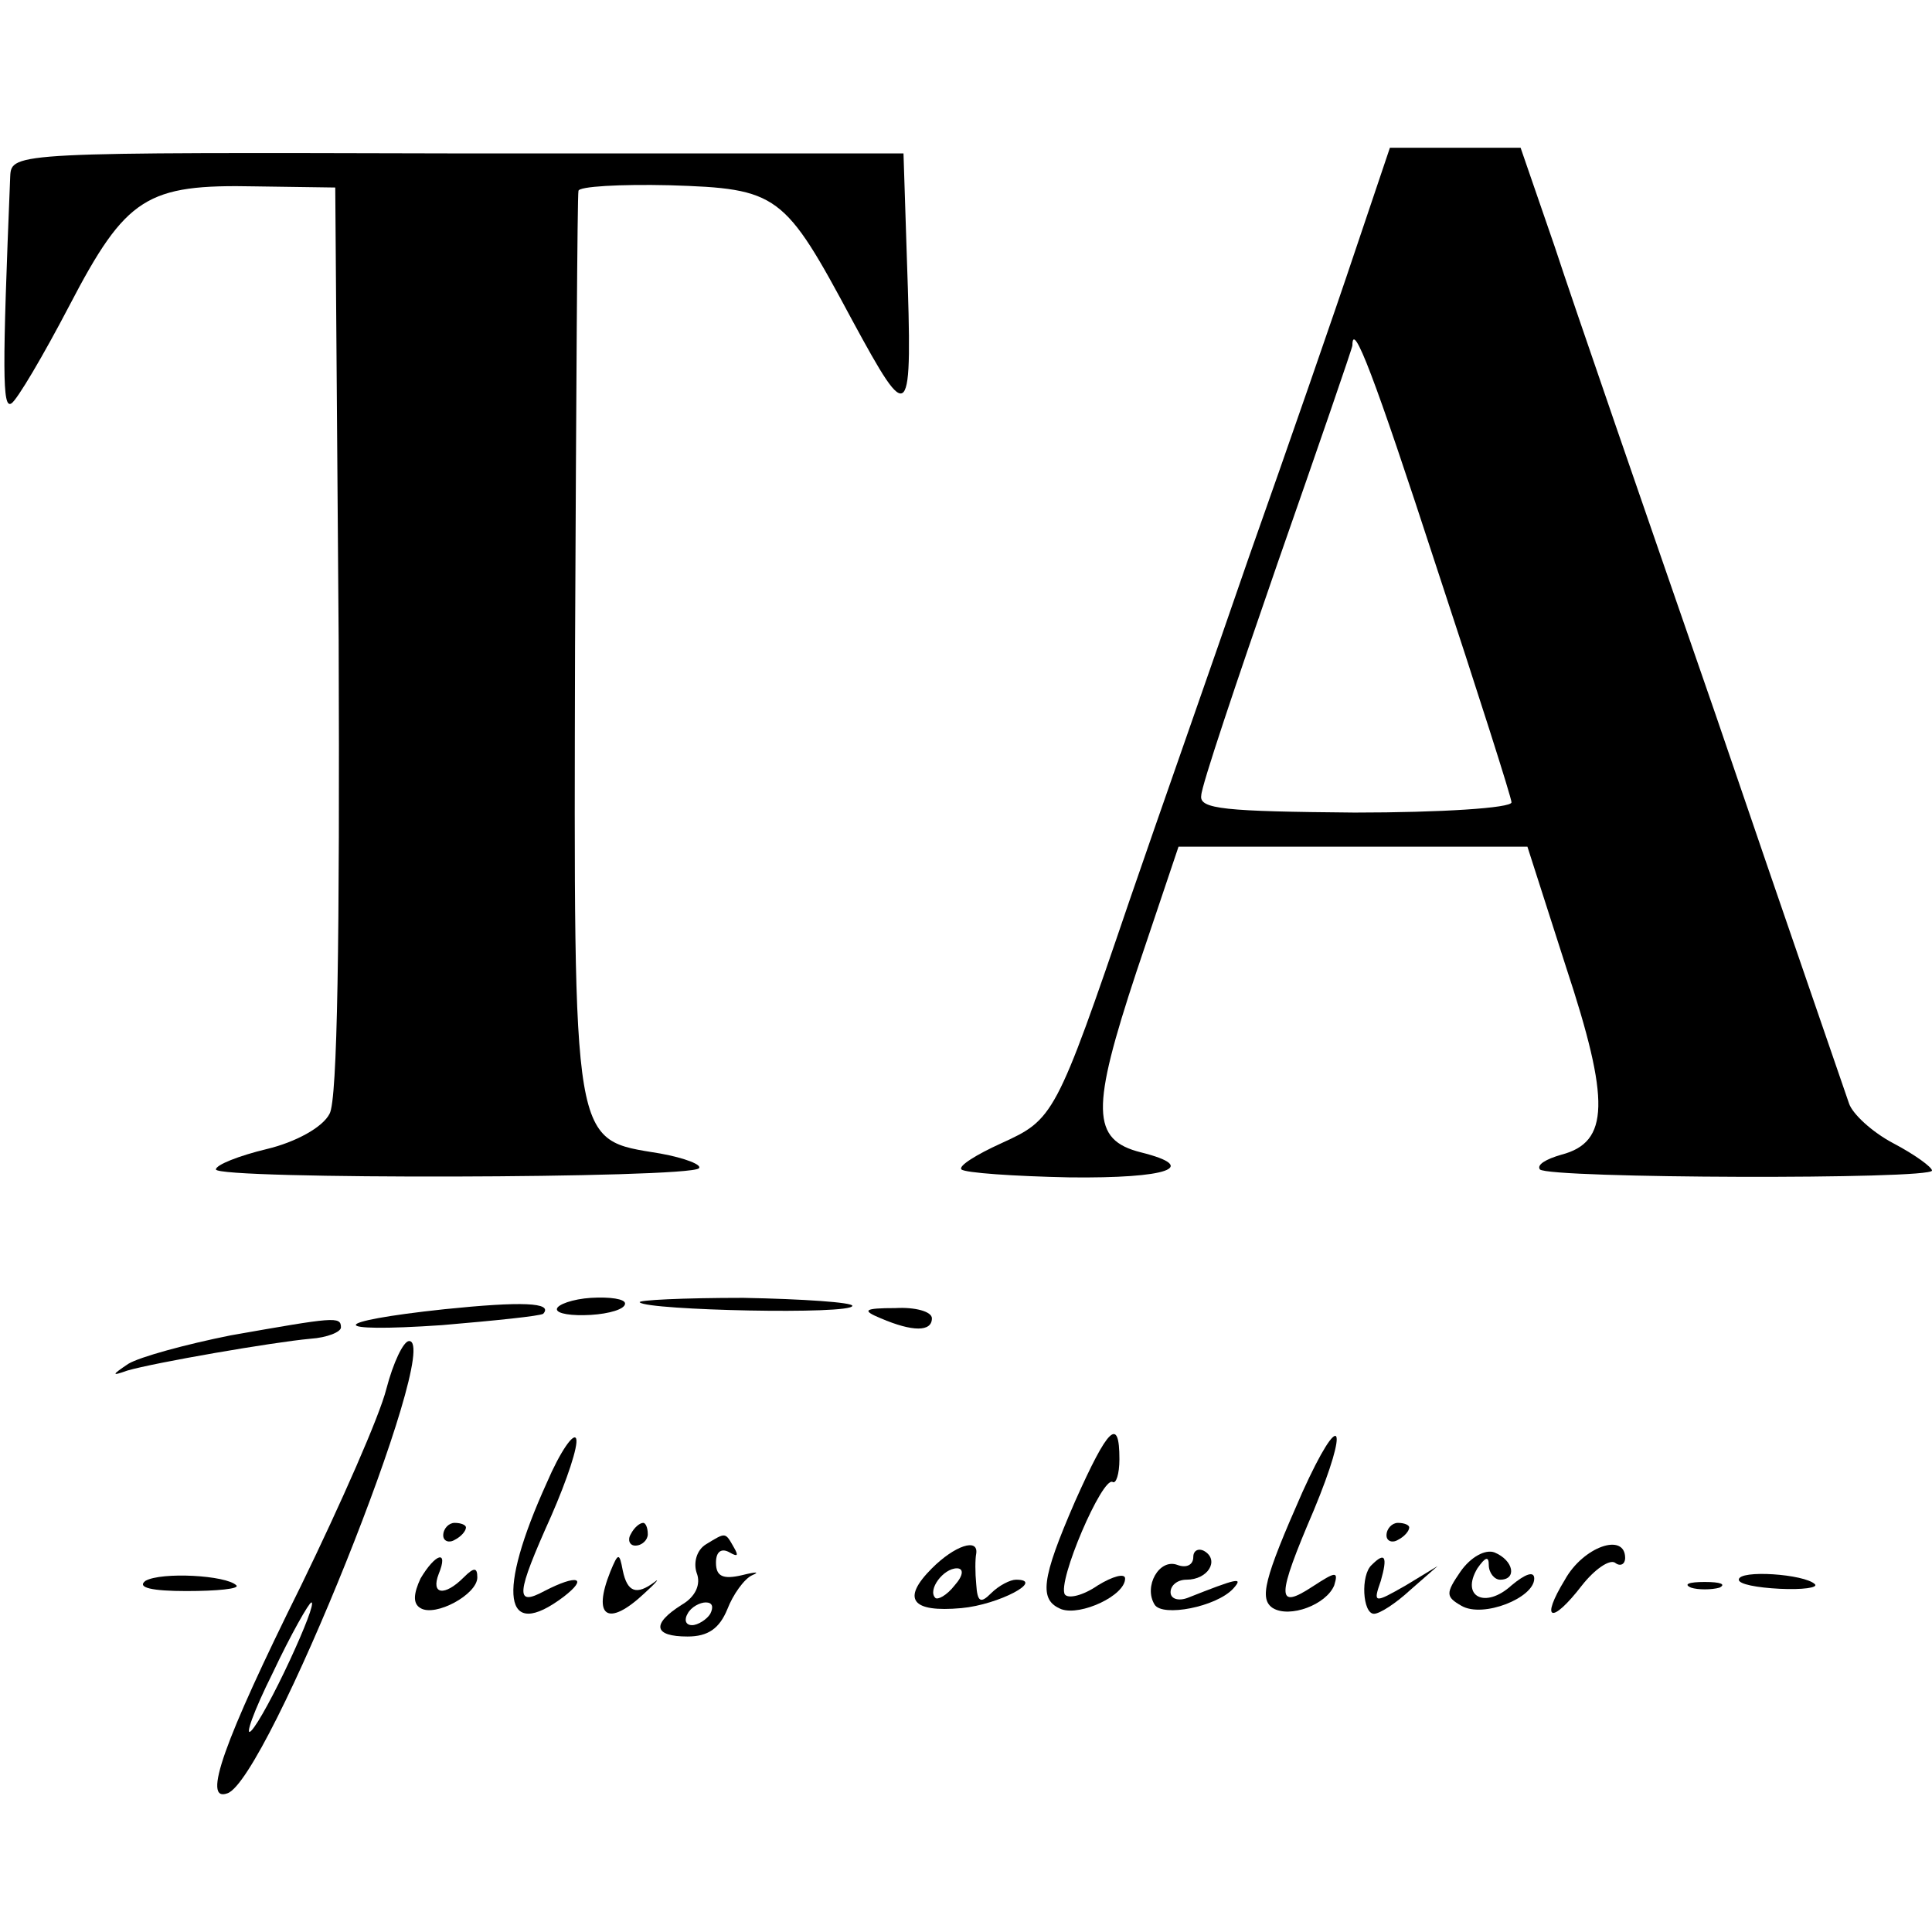 <?xml version="1.0" standalone="no"?>
<!DOCTYPE svg PUBLIC "-//W3C//DTD SVG 20010904//EN"
 "http://www.w3.org/TR/2001/REC-SVG-20010904/DTD/svg10.dtd">
<svg version="1.0" xmlns="http://www.w3.org/2000/svg"
 width="170pt" height="170pt" viewBox="0 0 170 170"
 preserveAspectRatio="xMidYMid meet">
<g transform="translate(0,170) scale(0.1,-0.1)"
fill="#000000" stroke="none">
<path d="M9 1545 c-7 -172 -7 -205 1 -200 5 3 28 42 51 86 50 96 68 107 164
105 l70 -1 3 -398 c1 -262 -1 -405 -8 -417 -6 -12 -30 -25 -55 -31 -25 -6 -45
-14 -45 -18 0 -9 416 -8 425 1 3 3 -12 9 -34 13 -78 13 -76 0 -75 446 1 217 2
397 3 401 0 4 37 6 80 5 96 -3 101 -7 161 -119 51 -94 53 -92 48 54 l-3 93
-392 0 c-389 1 -393 1 -394 -20z"/>
<path d="M1192 1478 c-17 -51 -59 -172 -93 -268 -33 -96 -81 -232 -105 -302
-65 -191 -67 -193 -113 -214 -22 -10 -38 -20 -35 -23 3 -3 46 -6 95 -7 87 -1
115 9 63 22 -44 11 -44 38 -4 159 l37 110 153 0 154 0 34 -106 c39 -118 38
-154 -4 -165 -14 -4 -22 -9 -19 -13 8 -8 345 -9 345 -1 0 3 -15 14 -34 24 -19
10 -36 26 -39 35 -3 9 -56 162 -117 341 -62 179 -126 364 -142 413 l-30 87
-57 0 -58 0 -31 -92z m72 -277 c36 -109 66 -203 66 -207 0 -5 -62 -9 -138 -9
-114 1 -137 3 -135 15 0 8 31 100 67 204 36 103 66 190 66 192 0 23 19 -26 74
-195z"/>
<path d="M391 548 c-103 -11 -104 -21 -2 -14 47 4 86 8 89 10 9 10 -19 11 -87
4z"/>
<path d="M490 548 c0 -4 13 -6 30 -5 16 1 30 5 30 10 0 4 -13 6 -30 5 -16 -1
-30 -6 -30 -10z"/>
<path d="M563 554 c7 -7 187 -11 187 -3 0 3 -43 6 -96 7 -53 0 -94 -2 -91 -4z"/>
<path d="M775 540 c28 -12 45 -12 45 0 0 6 -15 10 -32 9 -28 0 -30 -2 -13 -9z"/>
<path d="M203 525 c-40 -8 -80 -19 -90 -25 -15 -10 -15 -11 -1 -6 24 7 128 25
161 28 15 1 27 6 27 10 0 10 -6 9 -97 -7z"/>
<path d="M340 478 c-6 -24 -40 -101 -75 -173 -69 -139 -87 -191 -65 -183 35
11 190 398 160 398 -5 0 -14 -19 -20 -42z m-85 -239 c-13 -28 -28 -56 -34 -62
-6 -6 2 17 19 51 16 34 32 62 34 62 3 0 -6 -23 -19 -51z"/>
<path d="M481 395 c-44 -97 -38 -140 15 -100 22 17 12 20 -17 5 -26 -14 -25
-3 6 66 14 32 24 62 22 68 -2 6 -14 -11 -26 -39z"/>
<path d="M946 379 c-30 -69 -32 -87 -12 -95 17 -6 56 12 56 27 0 5 -11 2 -24
-6 -13 -9 -26 -12 -29 -8 -7 11 33 104 42 99 3 -2 6 7 6 20 0 38 -10 28 -39
-37z"/>
<path d="M1146 387 c-34 -77 -38 -94 -26 -102 15 -9 47 3 54 20 4 13 1 12 -19
-1 -32 -21 -32 -10 1 67 32 77 24 91 -10 16z"/>
<path d="M390 349 c0 -5 5 -7 10 -4 6 3 10 8 10 11 0 2 -4 4 -10 4 -5 0 -10
-5 -10 -11z"/>
<path d="M555 350 c-3 -5 -1 -10 4 -10 6 0 11 5 11 10 0 6 -2 10 -4 10 -3 0
-8 -4 -11 -10z"/>
<path d="M1220 349 c0 -5 5 -7 10 -4 6 3 10 8 10 11 0 2 -4 4 -10 4 -5 0 -10
-5 -10 -11z"/>
<path d="M621 341 c-8 -5 -11 -16 -8 -25 4 -10 -1 -21 -13 -28 -27 -17 -25
-28 5 -28 18 0 28 7 35 24 5 13 15 27 22 30 7 3 3 3 -9 0 -17 -4 -23 -1 -23
11 0 10 5 13 12 9 7 -4 8 -3 4 4 -8 14 -7 14 -25 3z m4 -61 c-3 -5 -11 -10
-16 -10 -6 0 -7 5 -4 10 3 6 11 10 16 10 6 0 7 -4 4 -10z"/>
<path d="M820 320 c-27 -27 -18 -39 26 -35 33 3 74 25 48 25 -5 0 -15 -5 -22
-12 -9 -9 -12 -8 -13 8 -1 10 -1 22 0 27 2 14 -19 7 -39 -13z m20 -15 c-7 -9
-15 -13 -17 -11 -7 7 7 26 19 26 6 0 6 -6 -2 -15z"/>
<path d="M1050 330 c0 -7 -6 -10 -14 -7 -16 6 -30 -19 -20 -35 7 -11 54 -2 69
14 10 11 3 9 -40 -8 -8 -3 -15 -1 -15 5 0 6 6 11 14 11 19 0 29 17 16 25 -5 3
-10 1 -10 -5z"/>
<path d="M1285 317 c-13 -19 -13 -22 1 -30 19 -11 64 7 64 24 0 7 -8 4 -20 -6
-23 -21 -45 -10 -30 15 7 10 10 11 10 3 0 -7 5 -13 10 -13 15 0 12 17 -5 24
-8 3 -21 -4 -30 -17z"/>
<path d="M1377 310 c-22 -36 -12 -40 15 -5 11 14 24 23 29 20 5 -4 9 -1 9 4 0
23 -37 10 -53 -19z"/>
<path d="M370 311 c-6 -13 -7 -22 0 -26 13 -8 50 12 50 27 0 9 -3 9 -12 0 -17
-17 -29 -15 -22 3 9 22 -3 18 -16 -4z"/>
<path d="M537 317 c-16 -40 -2 -49 30 -19 10 9 14 14 9 10 -16 -12 -24 -9 -28
10 -3 16 -4 16 -11 -1z"/>
<path d="M1207 323 c-10 -9 -8 -43 2 -43 5 0 19 9 32 21 l24 21 -28 -17 c-28
-16 -29 -16 -22 4 6 21 4 26 -8 14z"/>
<path d="M128 309 c-8 -6 6 -9 36 -9 27 0 47 2 44 5 -9 9 -66 12 -80 4z"/>
<path d="M1530 310 c0 -4 16 -7 36 -8 20 -1 34 1 31 4 -9 9 -67 13 -67 4z"/>
<path d="M1488 303 c6 -2 18 -2 25 0 6 3 1 5 -13 5 -14 0 -19 -2 -12 -5z"/>
</g>
</svg>
